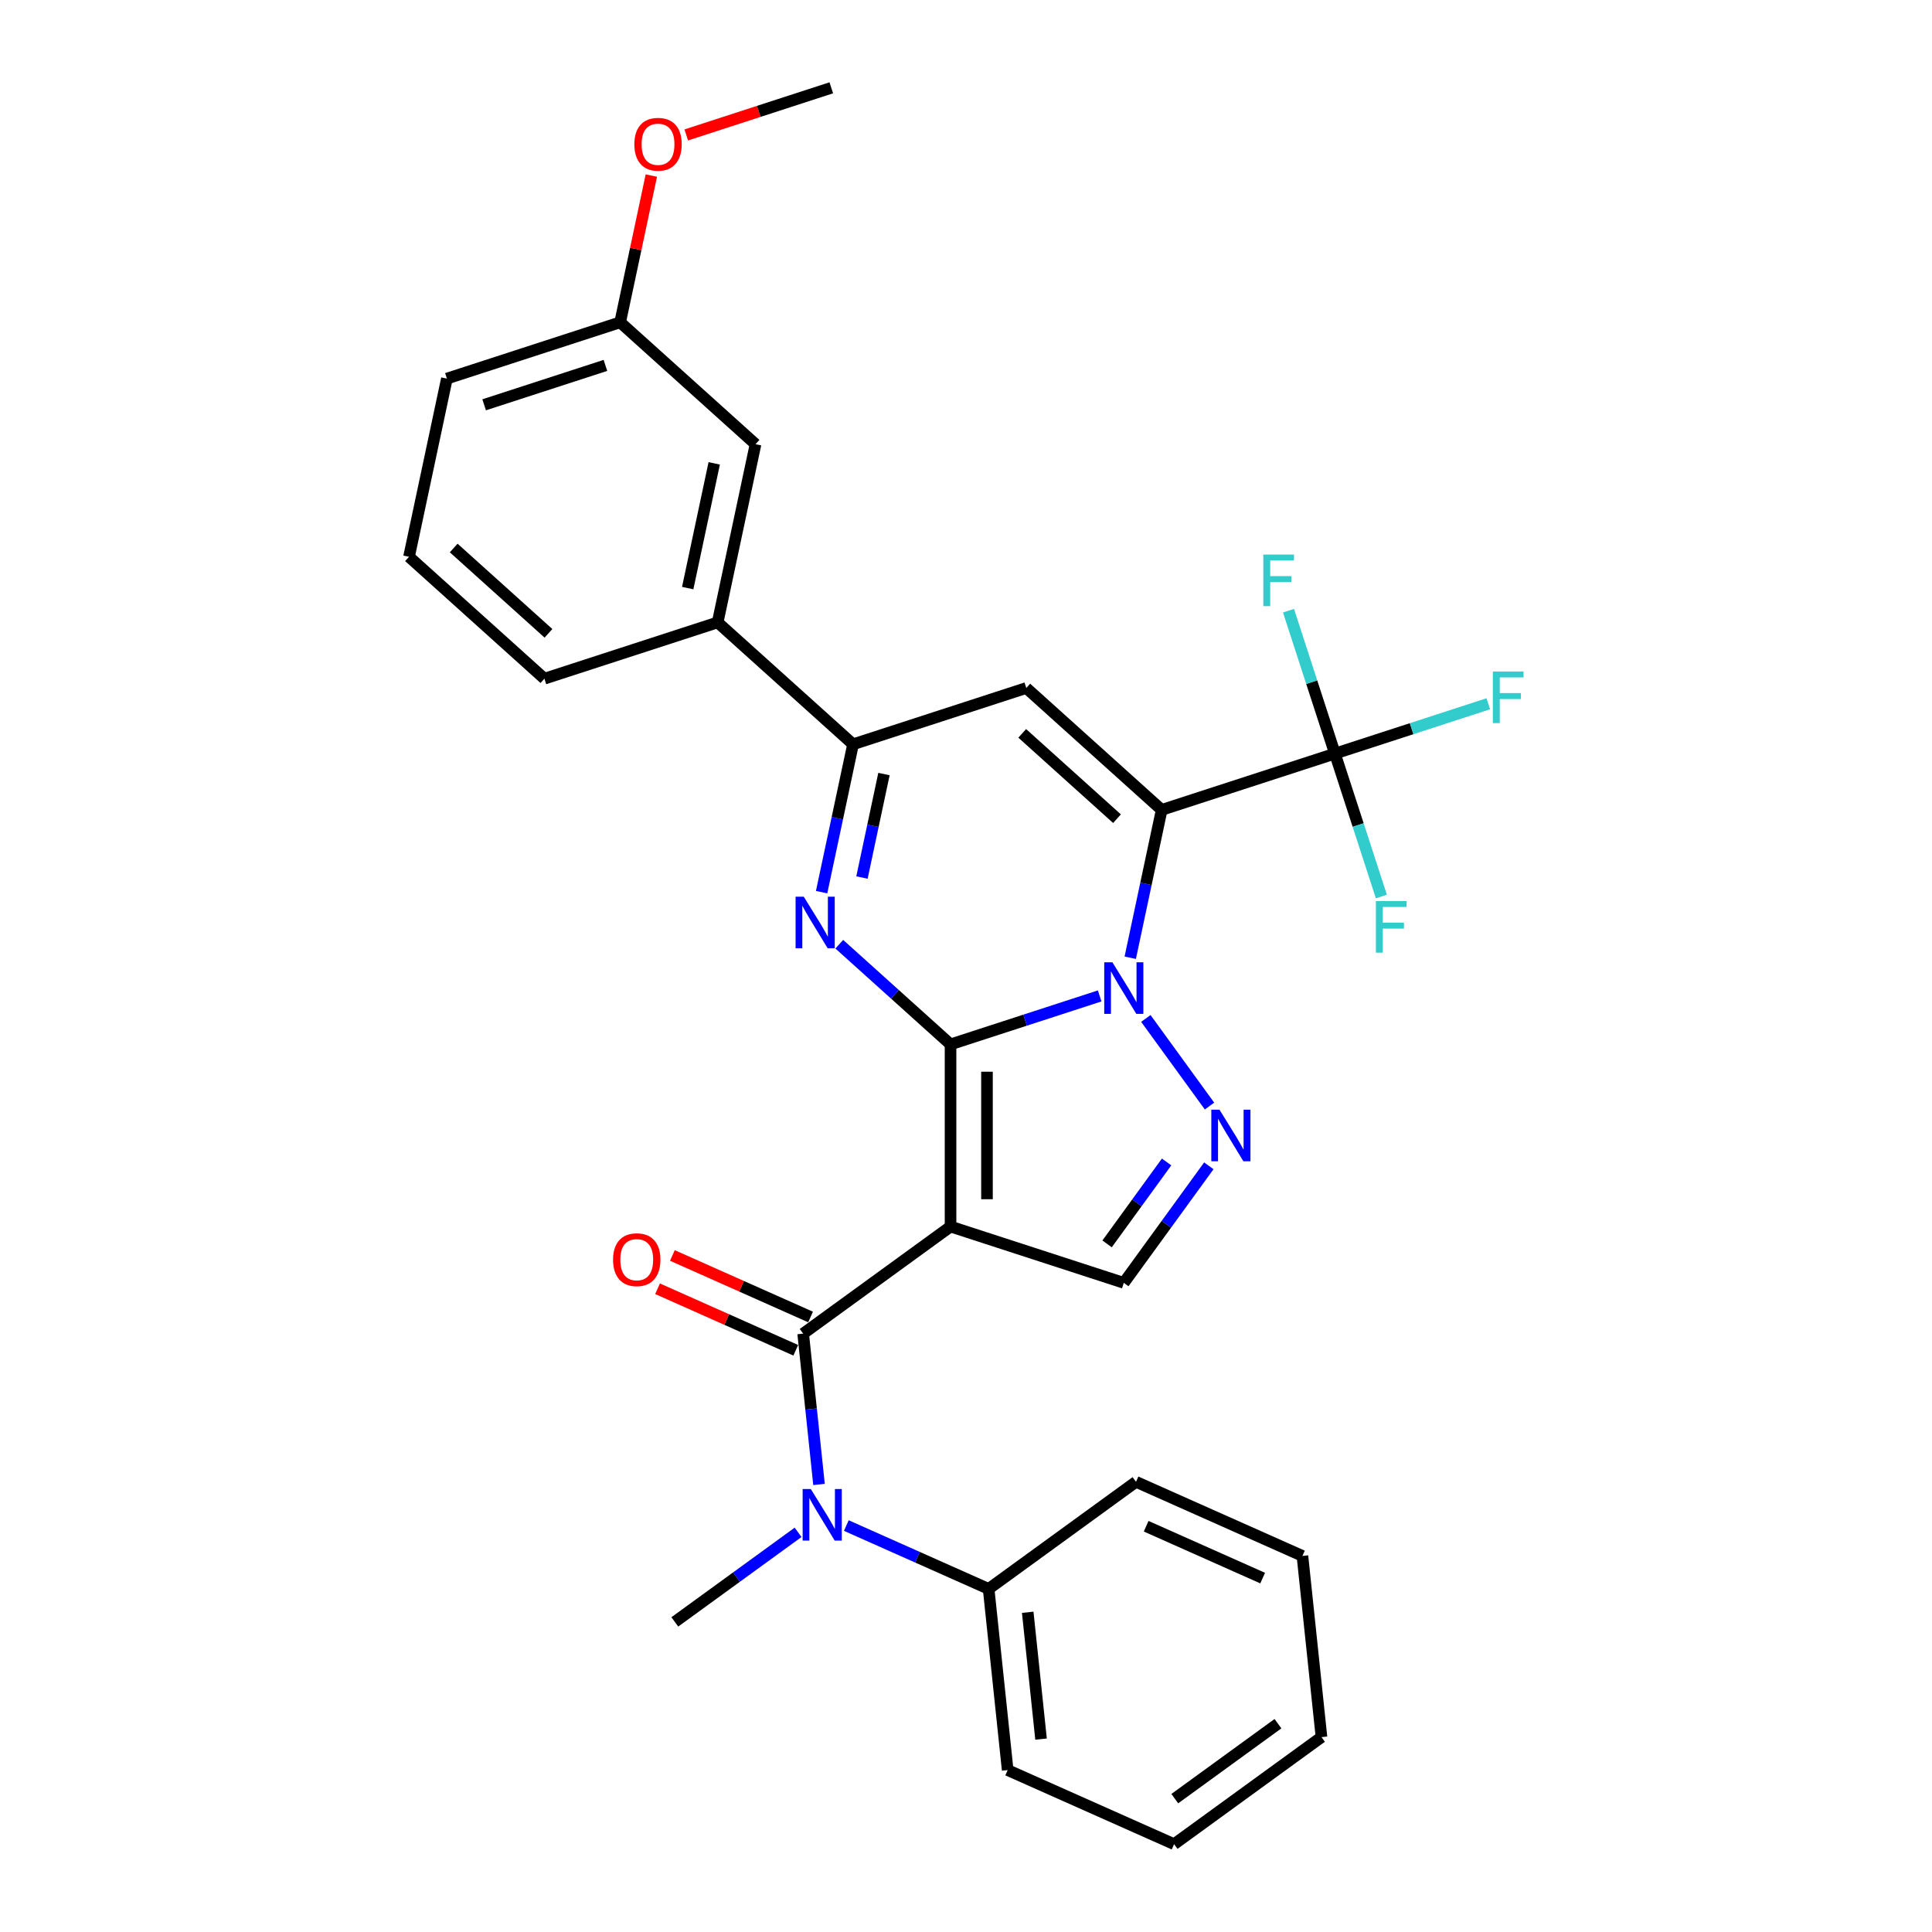 <?xml version='1.0' encoding='iso-8859-1'?>
<svg version='1.1' baseProfile='full'
              xmlns='http://www.w3.org/2000/svg'
                      xmlns:rdkit='http://www.rdkit.org/xml'
                      xmlns:xlink='http://www.w3.org/1999/xlink'
                  xml:space='preserve'
width='1000px' height='1000px' viewBox='0 0 1000 1000'>
<!-- END OF HEADER -->
<rect style='opacity:1.0;fill:#FFFFFF;stroke:none' width='1000' height='1000' x='0' y='0'> </rect>
<path class='bond-0' d='M 492,540.572 L 530.597,528.031' style='fill:none;fill-rule:evenodd;stroke:#000000;stroke-width:6px;stroke-linecap:butt;stroke-linejoin:miter;stroke-opacity:1' />
<path class='bond-0' d='M 530.597,528.031 L 569.194,515.49' style='fill:none;fill-rule:evenodd;stroke:#0000FF;stroke-width:6px;stroke-linecap:butt;stroke-linejoin:miter;stroke-opacity:1' />
<path class='bond-2' d='M 492,540.572 L 492,634.865' style='fill:none;fill-rule:evenodd;stroke:#000000;stroke-width:6px;stroke-linecap:butt;stroke-linejoin:miter;stroke-opacity:1' />
<path class='bond-2' d='M 510.859,554.716 L 510.859,620.721' style='fill:none;fill-rule:evenodd;stroke:#000000;stroke-width:6px;stroke-linecap:butt;stroke-linejoin:miter;stroke-opacity:1' />
<path class='bond-3' d='M 492,540.572 L 463.206,514.645' style='fill:none;fill-rule:evenodd;stroke:#000000;stroke-width:6px;stroke-linecap:butt;stroke-linejoin:miter;stroke-opacity:1' />
<path class='bond-3' d='M 463.206,514.645 L 434.411,488.719' style='fill:none;fill-rule:evenodd;stroke:#0000FF;stroke-width:6px;stroke-linecap:butt;stroke-linejoin:miter;stroke-opacity:1' />
<path class='bond-1' d='M 585.017,495.725 L 593.15,457.463' style='fill:none;fill-rule:evenodd;stroke:#0000FF;stroke-width:6px;stroke-linecap:butt;stroke-linejoin:miter;stroke-opacity:1' />
<path class='bond-1' d='M 593.15,457.463 L 601.282,419.201' style='fill:none;fill-rule:evenodd;stroke:#000000;stroke-width:6px;stroke-linecap:butt;stroke-linejoin:miter;stroke-opacity:1' />
<path class='bond-5' d='M 593.091,527.143 L 626.041,572.494' style='fill:none;fill-rule:evenodd;stroke:#0000FF;stroke-width:6px;stroke-linecap:butt;stroke-linejoin:miter;stroke-opacity:1' />
<path class='bond-8' d='M 601.282,419.201 L 690.96,390.063' style='fill:none;fill-rule:evenodd;stroke:#000000;stroke-width:6px;stroke-linecap:butt;stroke-linejoin:miter;stroke-opacity:1' />
<path class='bond-31' d='M 601.282,419.201 L 531.209,356.107' style='fill:none;fill-rule:evenodd;stroke:#000000;stroke-width:6px;stroke-linecap:butt;stroke-linejoin:miter;stroke-opacity:1' />
<path class='bond-31' d='M 578.153,423.752 L 529.101,379.586' style='fill:none;fill-rule:evenodd;stroke:#000000;stroke-width:6px;stroke-linecap:butt;stroke-linejoin:miter;stroke-opacity:1' />
<path class='bond-4' d='M 492,634.865 L 415.716,690.288' style='fill:none;fill-rule:evenodd;stroke:#000000;stroke-width:6px;stroke-linecap:butt;stroke-linejoin:miter;stroke-opacity:1' />
<path class='bond-9' d='M 492,634.865 L 581.678,664.003' style='fill:none;fill-rule:evenodd;stroke:#000000;stroke-width:6px;stroke-linecap:butt;stroke-linejoin:miter;stroke-opacity:1' />
<path class='bond-7' d='M 425.266,461.768 L 433.399,423.507' style='fill:none;fill-rule:evenodd;stroke:#0000FF;stroke-width:6px;stroke-linecap:butt;stroke-linejoin:miter;stroke-opacity:1' />
<path class='bond-7' d='M 433.399,423.507 L 441.532,385.245' style='fill:none;fill-rule:evenodd;stroke:#000000;stroke-width:6px;stroke-linecap:butt;stroke-linejoin:miter;stroke-opacity:1' />
<path class='bond-7' d='M 446.152,454.211 L 451.845,427.428' style='fill:none;fill-rule:evenodd;stroke:#0000FF;stroke-width:6px;stroke-linecap:butt;stroke-linejoin:miter;stroke-opacity:1' />
<path class='bond-7' d='M 451.845,427.428 L 457.538,400.645' style='fill:none;fill-rule:evenodd;stroke:#000000;stroke-width:6px;stroke-linecap:butt;stroke-linejoin:miter;stroke-opacity:1' />
<path class='bond-10' d='M 415.716,690.288 L 419.818,729.322' style='fill:none;fill-rule:evenodd;stroke:#000000;stroke-width:6px;stroke-linecap:butt;stroke-linejoin:miter;stroke-opacity:1' />
<path class='bond-10' d='M 419.818,729.322 L 423.921,768.355' style='fill:none;fill-rule:evenodd;stroke:#0000FF;stroke-width:6px;stroke-linecap:butt;stroke-linejoin:miter;stroke-opacity:1' />
<path class='bond-12' d='M 419.551,681.674 L 383.788,665.752' style='fill:none;fill-rule:evenodd;stroke:#000000;stroke-width:6px;stroke-linecap:butt;stroke-linejoin:miter;stroke-opacity:1' />
<path class='bond-12' d='M 383.788,665.752 L 348.026,649.829' style='fill:none;fill-rule:evenodd;stroke:#FF0000;stroke-width:6px;stroke-linecap:butt;stroke-linejoin:miter;stroke-opacity:1' />
<path class='bond-12' d='M 411.881,698.902 L 376.118,682.98' style='fill:none;fill-rule:evenodd;stroke:#000000;stroke-width:6px;stroke-linecap:butt;stroke-linejoin:miter;stroke-opacity:1' />
<path class='bond-12' d='M 376.118,682.98 L 340.355,667.057' style='fill:none;fill-rule:evenodd;stroke:#FF0000;stroke-width:6px;stroke-linecap:butt;stroke-linejoin:miter;stroke-opacity:1' />
<path class='bond-30' d='M 625.688,603.427 L 603.683,633.715' style='fill:none;fill-rule:evenodd;stroke:#0000FF;stroke-width:6px;stroke-linecap:butt;stroke-linejoin:miter;stroke-opacity:1' />
<path class='bond-30' d='M 603.683,633.715 L 581.678,664.003' style='fill:none;fill-rule:evenodd;stroke:#000000;stroke-width:6px;stroke-linecap:butt;stroke-linejoin:miter;stroke-opacity:1' />
<path class='bond-30' d='M 603.83,601.429 L 588.426,622.63' style='fill:none;fill-rule:evenodd;stroke:#0000FF;stroke-width:6px;stroke-linecap:butt;stroke-linejoin:miter;stroke-opacity:1' />
<path class='bond-30' d='M 588.426,622.63 L 573.023,643.832' style='fill:none;fill-rule:evenodd;stroke:#000000;stroke-width:6px;stroke-linecap:butt;stroke-linejoin:miter;stroke-opacity:1' />
<path class='bond-6' d='M 531.209,356.107 L 441.532,385.245' style='fill:none;fill-rule:evenodd;stroke:#000000;stroke-width:6px;stroke-linecap:butt;stroke-linejoin:miter;stroke-opacity:1' />
<path class='bond-11' d='M 441.532,385.245 L 371.458,322.151' style='fill:none;fill-rule:evenodd;stroke:#000000;stroke-width:6px;stroke-linecap:butt;stroke-linejoin:miter;stroke-opacity:1' />
<path class='bond-15' d='M 690.96,390.063 L 730.651,377.167' style='fill:none;fill-rule:evenodd;stroke:#000000;stroke-width:6px;stroke-linecap:butt;stroke-linejoin:miter;stroke-opacity:1' />
<path class='bond-15' d='M 730.651,377.167 L 770.341,364.271' style='fill:none;fill-rule:evenodd;stroke:#33CCCC;stroke-width:6px;stroke-linecap:butt;stroke-linejoin:miter;stroke-opacity:1' />
<path class='bond-16' d='M 690.96,390.063 L 678.943,353.079' style='fill:none;fill-rule:evenodd;stroke:#000000;stroke-width:6px;stroke-linecap:butt;stroke-linejoin:miter;stroke-opacity:1' />
<path class='bond-16' d='M 678.943,353.079 L 666.926,316.095' style='fill:none;fill-rule:evenodd;stroke:#33CCCC;stroke-width:6px;stroke-linecap:butt;stroke-linejoin:miter;stroke-opacity:1' />
<path class='bond-17' d='M 690.96,390.063 L 702.977,427.048' style='fill:none;fill-rule:evenodd;stroke:#000000;stroke-width:6px;stroke-linecap:butt;stroke-linejoin:miter;stroke-opacity:1' />
<path class='bond-17' d='M 702.977,427.048 L 714.994,464.032' style='fill:none;fill-rule:evenodd;stroke:#33CCCC;stroke-width:6px;stroke-linecap:butt;stroke-linejoin:miter;stroke-opacity:1' />
<path class='bond-13' d='M 438.056,789.623 L 474.885,806.02' style='fill:none;fill-rule:evenodd;stroke:#0000FF;stroke-width:6px;stroke-linecap:butt;stroke-linejoin:miter;stroke-opacity:1' />
<path class='bond-13' d='M 474.885,806.02 L 511.713,822.417' style='fill:none;fill-rule:evenodd;stroke:#000000;stroke-width:6px;stroke-linecap:butt;stroke-linejoin:miter;stroke-opacity:1' />
<path class='bond-19' d='M 413.088,793.135 L 381.188,816.312' style='fill:none;fill-rule:evenodd;stroke:#0000FF;stroke-width:6px;stroke-linecap:butt;stroke-linejoin:miter;stroke-opacity:1' />
<path class='bond-19' d='M 381.188,816.312 L 349.288,839.489' style='fill:none;fill-rule:evenodd;stroke:#000000;stroke-width:6px;stroke-linecap:butt;stroke-linejoin:miter;stroke-opacity:1' />
<path class='bond-14' d='M 371.458,322.151 L 391.063,229.919' style='fill:none;fill-rule:evenodd;stroke:#000000;stroke-width:6px;stroke-linecap:butt;stroke-linejoin:miter;stroke-opacity:1' />
<path class='bond-14' d='M 355.953,304.395 L 369.676,239.833' style='fill:none;fill-rule:evenodd;stroke:#000000;stroke-width:6px;stroke-linecap:butt;stroke-linejoin:miter;stroke-opacity:1' />
<path class='bond-21' d='M 371.458,322.151 L 281.781,351.289' style='fill:none;fill-rule:evenodd;stroke:#000000;stroke-width:6px;stroke-linecap:butt;stroke-linejoin:miter;stroke-opacity:1' />
<path class='bond-23' d='M 511.713,822.417 L 521.569,916.193' style='fill:none;fill-rule:evenodd;stroke:#000000;stroke-width:6px;stroke-linecap:butt;stroke-linejoin:miter;stroke-opacity:1' />
<path class='bond-23' d='M 531.946,834.512 L 538.846,900.155' style='fill:none;fill-rule:evenodd;stroke:#000000;stroke-width:6px;stroke-linecap:butt;stroke-linejoin:miter;stroke-opacity:1' />
<path class='bond-24' d='M 511.713,822.417 L 587.997,766.993' style='fill:none;fill-rule:evenodd;stroke:#000000;stroke-width:6px;stroke-linecap:butt;stroke-linejoin:miter;stroke-opacity:1' />
<path class='bond-18' d='M 391.063,229.919 L 320.99,166.825' style='fill:none;fill-rule:evenodd;stroke:#000000;stroke-width:6px;stroke-linecap:butt;stroke-linejoin:miter;stroke-opacity:1' />
<path class='bond-20' d='M 320.99,166.825 L 329.062,128.846' style='fill:none;fill-rule:evenodd;stroke:#000000;stroke-width:6px;stroke-linecap:butt;stroke-linejoin:miter;stroke-opacity:1' />
<path class='bond-20' d='M 329.062,128.846 L 337.135,90.868' style='fill:none;fill-rule:evenodd;stroke:#FF0000;stroke-width:6px;stroke-linecap:butt;stroke-linejoin:miter;stroke-opacity:1' />
<path class='bond-32' d='M 320.99,166.825 L 231.312,195.963' style='fill:none;fill-rule:evenodd;stroke:#000000;stroke-width:6px;stroke-linecap:butt;stroke-linejoin:miter;stroke-opacity:1' />
<path class='bond-32' d='M 313.366,189.131 L 250.591,209.528' style='fill:none;fill-rule:evenodd;stroke:#000000;stroke-width:6px;stroke-linecap:butt;stroke-linejoin:miter;stroke-opacity:1' />
<path class='bond-26' d='M 355.21,69.844 L 392.741,57.649' style='fill:none;fill-rule:evenodd;stroke:#FF0000;stroke-width:6px;stroke-linecap:butt;stroke-linejoin:miter;stroke-opacity:1' />
<path class='bond-26' d='M 392.741,57.649 L 430.272,45.455' style='fill:none;fill-rule:evenodd;stroke:#000000;stroke-width:6px;stroke-linecap:butt;stroke-linejoin:miter;stroke-opacity:1' />
<path class='bond-22' d='M 281.781,351.289 L 211.708,288.195' style='fill:none;fill-rule:evenodd;stroke:#000000;stroke-width:6px;stroke-linecap:butt;stroke-linejoin:miter;stroke-opacity:1' />
<path class='bond-22' d='M 283.889,327.811 L 234.837,283.645' style='fill:none;fill-rule:evenodd;stroke:#000000;stroke-width:6px;stroke-linecap:butt;stroke-linejoin:miter;stroke-opacity:1' />
<path class='bond-25' d='M 211.708,288.195 L 231.312,195.963' style='fill:none;fill-rule:evenodd;stroke:#000000;stroke-width:6px;stroke-linecap:butt;stroke-linejoin:miter;stroke-opacity:1' />
<path class='bond-27' d='M 521.569,916.193 L 607.71,954.545' style='fill:none;fill-rule:evenodd;stroke:#000000;stroke-width:6px;stroke-linecap:butt;stroke-linejoin:miter;stroke-opacity:1' />
<path class='bond-28' d='M 587.997,766.993 L 674.138,805.345' style='fill:none;fill-rule:evenodd;stroke:#000000;stroke-width:6px;stroke-linecap:butt;stroke-linejoin:miter;stroke-opacity:1' />
<path class='bond-28' d='M 593.248,789.974 L 653.546,816.821' style='fill:none;fill-rule:evenodd;stroke:#000000;stroke-width:6px;stroke-linecap:butt;stroke-linejoin:miter;stroke-opacity:1' />
<path class='bond-33' d='M 607.71,954.545 L 683.994,899.122' style='fill:none;fill-rule:evenodd;stroke:#000000;stroke-width:6px;stroke-linecap:butt;stroke-linejoin:miter;stroke-opacity:1' />
<path class='bond-33' d='M 608.068,930.975 L 661.467,892.178' style='fill:none;fill-rule:evenodd;stroke:#000000;stroke-width:6px;stroke-linecap:butt;stroke-linejoin:miter;stroke-opacity:1' />
<path class='bond-29' d='M 674.138,805.345 L 683.994,899.122' style='fill:none;fill-rule:evenodd;stroke:#000000;stroke-width:6px;stroke-linecap:butt;stroke-linejoin:miter;stroke-opacity:1' />
<path  class='atom-1' d='M 575.775 498.082
L 584.526 512.226
Q 585.393 513.621, 586.789 516.148
Q 588.184 518.675, 588.26 518.826
L 588.26 498.082
L 591.805 498.082
L 591.805 524.786
L 588.146 524.786
L 578.755 509.322
Q 577.661 507.511, 576.492 505.437
Q 575.36 503.362, 575.021 502.721
L 575.021 524.786
L 571.551 524.786
L 571.551 498.082
L 575.775 498.082
' fill='#0000FF'/>
<path  class='atom-4' d='M 416.024 464.126
L 424.775 478.27
Q 425.642 479.665, 427.038 482.192
Q 428.433 484.719, 428.509 484.87
L 428.509 464.126
L 432.054 464.126
L 432.054 490.829
L 428.395 490.829
L 419.004 475.365
Q 417.91 473.555, 416.741 471.481
Q 415.609 469.406, 415.27 468.765
L 415.27 490.829
L 411.8 490.829
L 411.8 464.126
L 416.024 464.126
' fill='#0000FF'/>
<path  class='atom-6' d='M 631.199 574.366
L 639.949 588.51
Q 640.817 589.906, 642.212 592.433
Q 643.608 594.96, 643.683 595.111
L 643.683 574.366
L 647.229 574.366
L 647.229 601.07
L 643.57 601.07
L 634.179 585.606
Q 633.085 583.796, 631.916 581.721
Q 630.784 579.647, 630.445 579.006
L 630.445 601.07
L 626.975 601.07
L 626.975 574.366
L 631.199 574.366
' fill='#0000FF'/>
<path  class='atom-11' d='M 419.669 770.713
L 428.42 784.857
Q 429.287 786.252, 430.683 788.779
Q 432.078 791.306, 432.154 791.457
L 432.154 770.713
L 435.699 770.713
L 435.699 797.416
L 432.041 797.416
L 422.649 781.952
Q 421.555 780.142, 420.386 778.068
Q 419.254 775.993, 418.915 775.352
L 418.915 797.416
L 415.445 797.416
L 415.445 770.713
L 419.669 770.713
' fill='#0000FF'/>
<path  class='atom-13' d='M 317.317 652.012
Q 317.317 645.6, 320.485 642.017
Q 323.653 638.433, 329.575 638.433
Q 335.497 638.433, 338.665 642.017
Q 341.833 645.6, 341.833 652.012
Q 341.833 658.499, 338.627 662.195
Q 335.421 665.854, 329.575 665.854
Q 323.691 665.854, 320.485 662.195
Q 317.317 658.537, 317.317 652.012
M 329.575 662.836
Q 333.648 662.836, 335.836 660.121
Q 338.061 657.367, 338.061 652.012
Q 338.061 646.769, 335.836 644.129
Q 333.648 641.451, 329.575 641.451
Q 325.502 641.451, 323.276 644.091
Q 321.089 646.731, 321.089 652.012
Q 321.089 657.405, 323.276 660.121
Q 325.502 662.836, 329.575 662.836
' fill='#FF0000'/>
<path  class='atom-16' d='M 772.698 347.574
L 788.577 347.574
L 788.577 350.629
L 776.282 350.629
L 776.282 358.738
L 787.22 358.738
L 787.22 361.831
L 776.282 361.831
L 776.282 374.277
L 772.698 374.277
L 772.698 347.574
' fill='#33CCCC'/>
<path  class='atom-17' d='M 653.883 287.034
L 669.762 287.034
L 669.762 290.089
L 657.466 290.089
L 657.466 298.198
L 668.404 298.198
L 668.404 301.291
L 657.466 301.291
L 657.466 313.738
L 653.883 313.738
L 653.883 287.034
' fill='#33CCCC'/>
<path  class='atom-18' d='M 712.159 466.389
L 728.038 466.389
L 728.038 469.444
L 715.742 469.444
L 715.742 477.554
L 726.68 477.554
L 726.68 480.646
L 715.742 480.646
L 715.742 493.093
L 712.159 493.093
L 712.159 466.389
' fill='#33CCCC'/>
<path  class='atom-21' d='M 328.336 74.668
Q 328.336 68.256, 331.505 64.673
Q 334.673 61.09, 340.594 61.09
Q 346.516 61.09, 349.684 64.673
Q 352.852 68.256, 352.852 74.668
Q 352.852 81.155, 349.646 84.852
Q 346.441 88.51, 340.594 88.51
Q 334.711 88.51, 331.505 84.852
Q 328.336 81.193, 328.336 74.668
M 340.594 85.493
Q 344.668 85.493, 346.855 82.777
Q 349.081 80.024, 349.081 74.668
Q 349.081 69.425, 346.855 66.785
Q 344.668 64.107, 340.594 64.107
Q 336.521 64.107, 334.296 66.748
Q 332.108 69.388, 332.108 74.668
Q 332.108 80.062, 334.296 82.777
Q 336.521 85.493, 340.594 85.493
' fill='#FF0000'/>
</svg>

